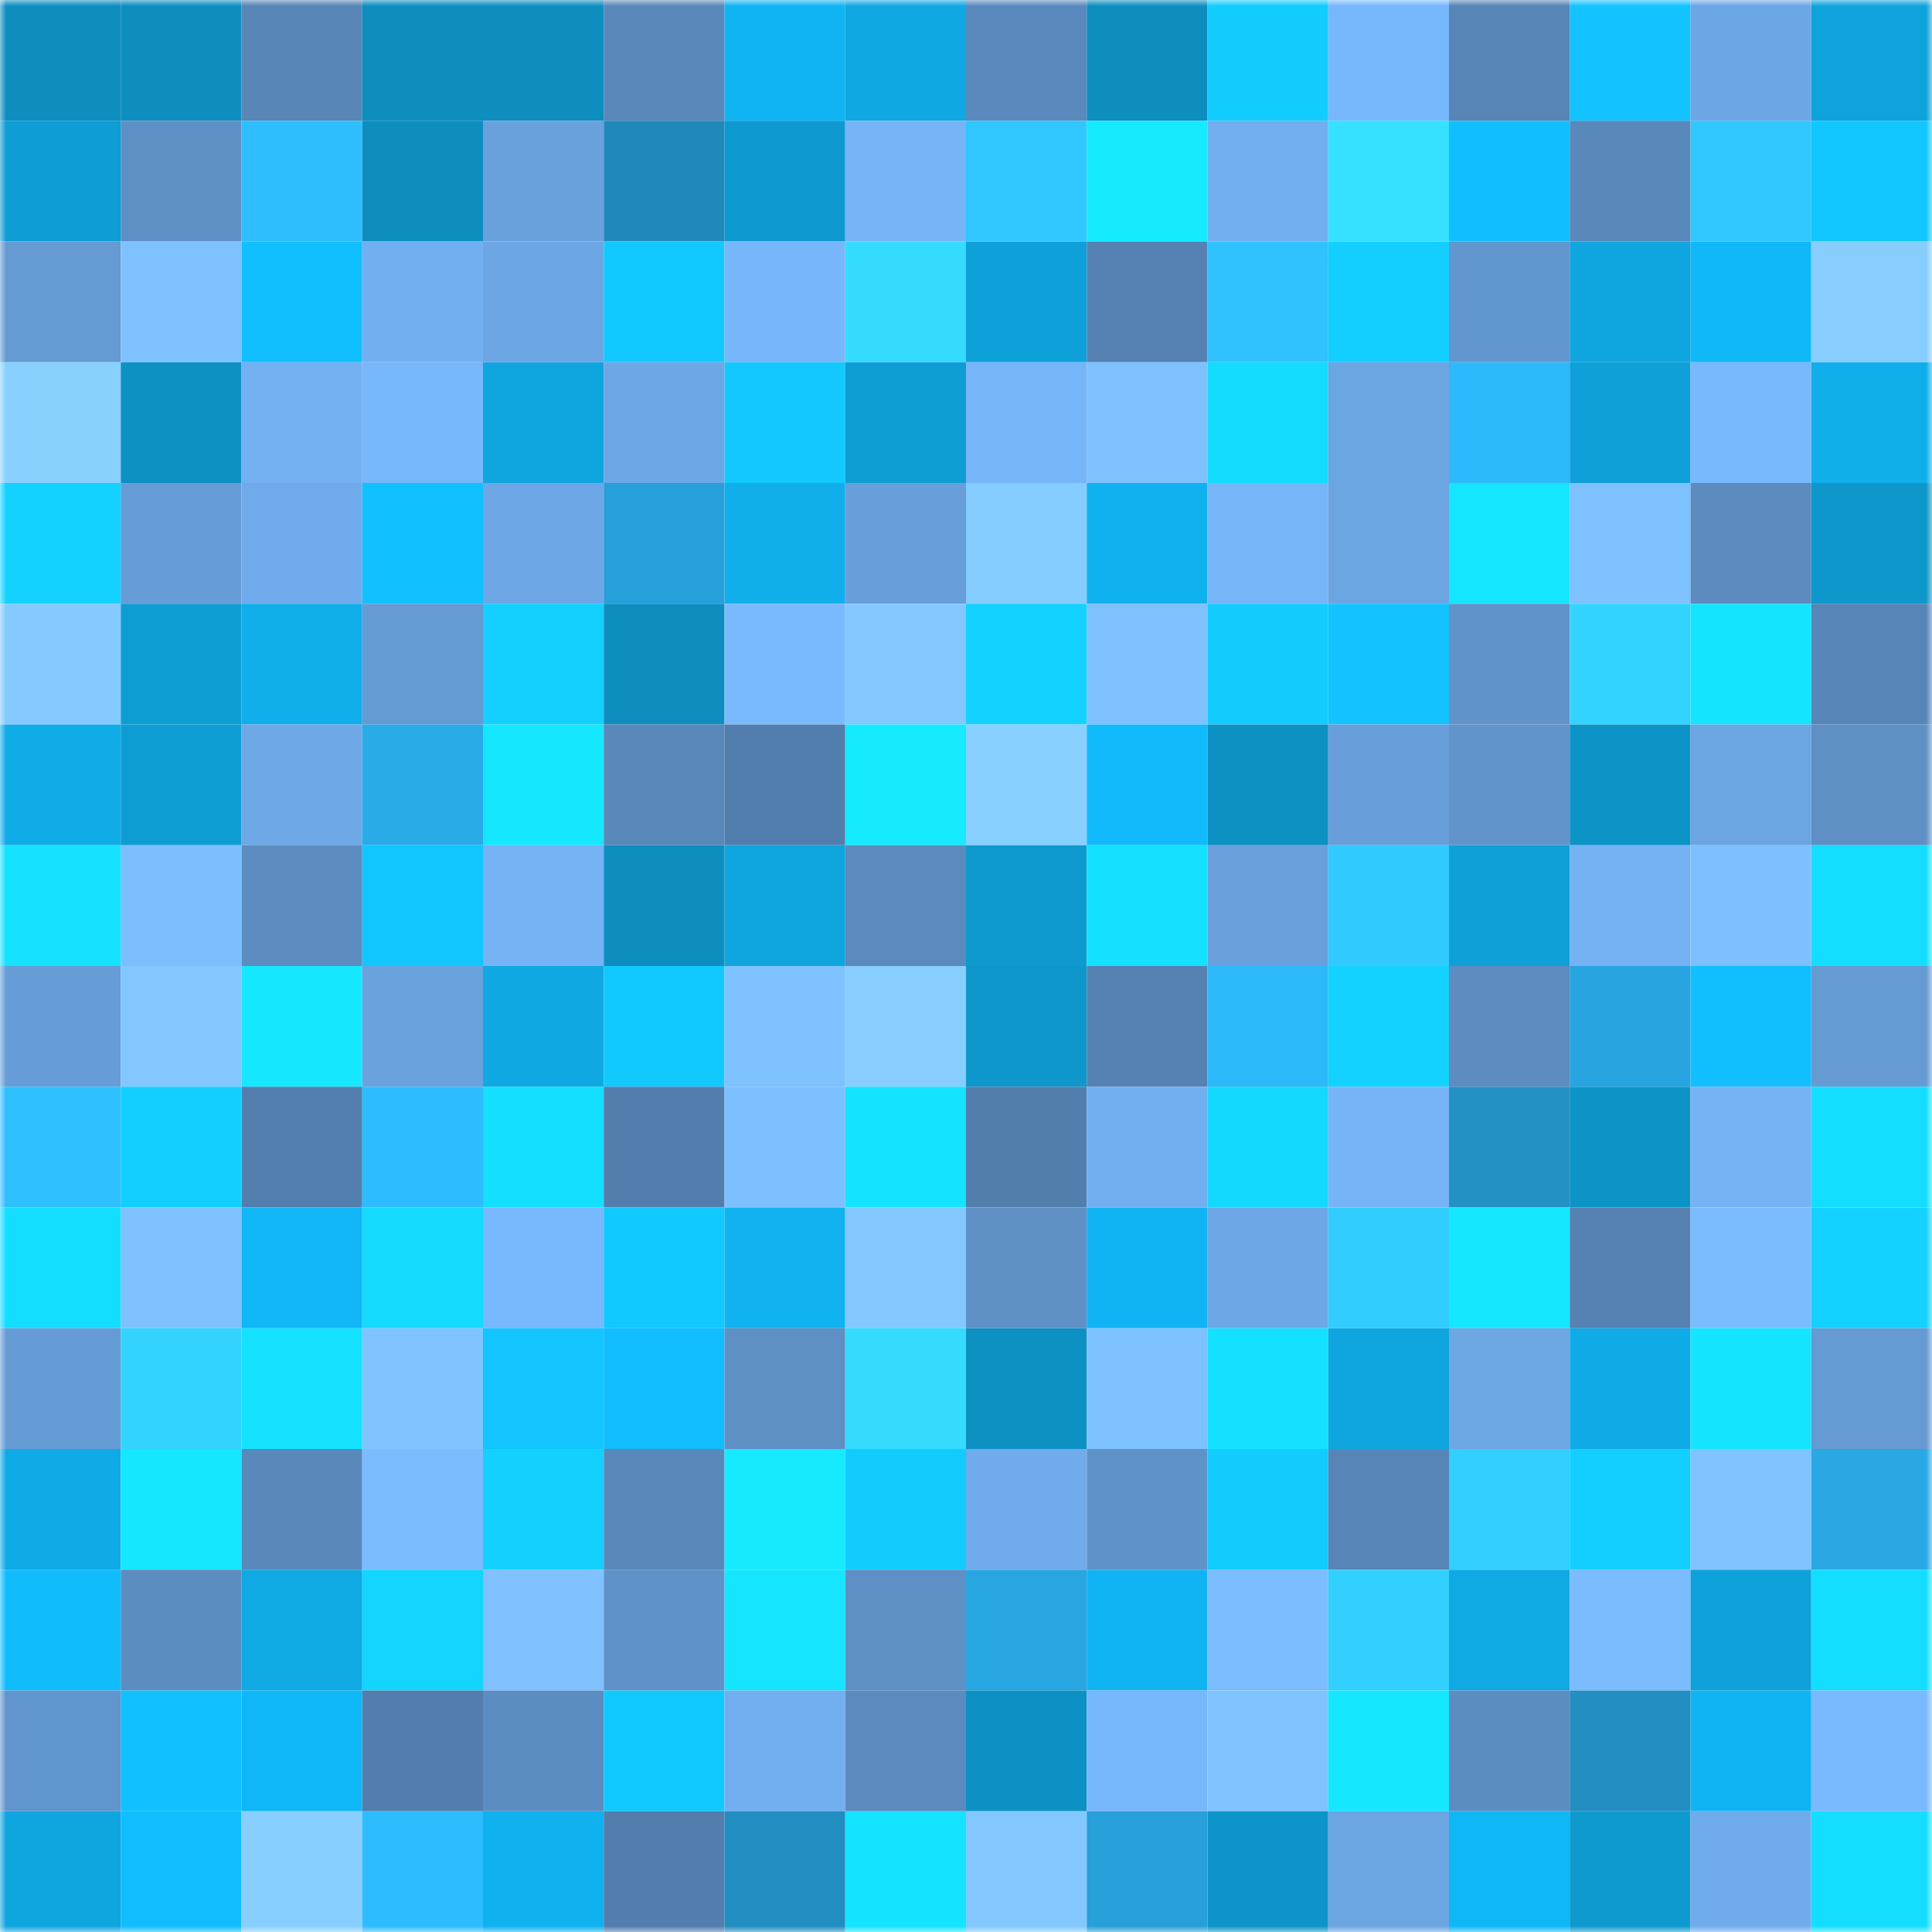 <svg viewBox="0 0 160 160" fill="none" role="img" xmlns="http://www.w3.org/2000/svg" width="240" height="240" name="ens%2Crootsmoney.eth"><mask id="173635580" mask-type="alpha" maskUnits="userSpaceOnUse" x="0" y="0" width="160" height="160"><rect width="160" height="160" fill="#FFFFFF"></rect></mask><g mask="url(#173635580)"><rect x="0" y="0" width="10" height="10" fill="#0d8ebf"></rect><rect x="10" y="0" width="10" height="10" fill="#0d8ebf"></rect><rect x="20" y="0" width="10" height="10" fill="#5786b7"></rect><rect x="30" y="0" width="10" height="10" fill="#0d8ebf"></rect><rect x="40" y="0" width="10" height="10" fill="#0d8ebf"></rect><rect x="50" y="0" width="10" height="10" fill="#5988ba"></rect><rect x="60" y="0" width="10" height="10" fill="#10b4f2"></rect><rect x="70" y="0" width="10" height="10" fill="#0fa8e3"></rect><rect x="80" y="0" width="10" height="10" fill="#5a8abd"></rect><rect x="90" y="0" width="10" height="10" fill="#0d8ebf"></rect><rect x="100" y="0" width="10" height="10" fill="#12ccff"></rect><rect x="110" y="0" width="10" height="10" fill="#77b7fb"></rect><rect x="120" y="0" width="10" height="10" fill="#5785b6"></rect><rect x="130" y="0" width="10" height="10" fill="#12c3ff"></rect><rect x="140" y="0" width="10" height="10" fill="#6ca6e4"></rect><rect x="150" y="0" width="10" height="10" fill="#0fa3db"></rect><rect x="0" y="10" width="10" height="10" fill="#0e9dd4"></rect><rect x="10" y="10" width="10" height="10" fill="#5e90c5"></rect><rect x="20" y="10" width="10" height="10" fill="#2ebeff"></rect><rect x="30" y="10" width="10" height="10" fill="#0d8ebf"></rect><rect x="40" y="10" width="10" height="10" fill="#69a1dc"></rect><rect x="50" y="10" width="10" height="10" fill="#2189b9"></rect><rect x="60" y="10" width="10" height="10" fill="#0e9ad0"></rect><rect x="70" y="10" width="10" height="10" fill="#76b4f7"></rect><rect x="80" y="10" width="10" height="10" fill="#30c7ff"></rect><rect x="90" y="10" width="10" height="10" fill="#15eaff"></rect><rect x="100" y="10" width="10" height="10" fill="#72aff0"></rect><rect x="110" y="10" width="10" height="10" fill="#36e1ff"></rect><rect x="120" y="10" width="10" height="10" fill="#11beff"></rect><rect x="130" y="10" width="10" height="10" fill="#5988ba"></rect><rect x="140" y="10" width="10" height="10" fill="#30c7ff"></rect><rect x="150" y="10" width="10" height="10" fill="#12c6ff"></rect><rect x="0" y="20" width="10" height="10" fill="#659ad3"></rect><rect x="10" y="20" width="10" height="10" fill="#7ec1ff"></rect><rect x="20" y="20" width="10" height="10" fill="#11bfff"></rect><rect x="30" y="20" width="10" height="10" fill="#72aff0"></rect><rect x="40" y="20" width="10" height="10" fill="#6ca6e4"></rect><rect x="50" y="20" width="10" height="10" fill="#12c9ff"></rect><rect x="60" y="20" width="10" height="10" fill="#77b6fa"></rect><rect x="70" y="20" width="10" height="10" fill="#35dbff"></rect><rect x="80" y="20" width="10" height="10" fill="#0ea0d8"></rect><rect x="90" y="20" width="10" height="10" fill="#5582b3"></rect><rect x="100" y="20" width="10" height="10" fill="#2fc2ff"></rect><rect x="110" y="20" width="10" height="10" fill="#13cfff"></rect><rect x="120" y="20" width="10" height="10" fill="#6296ce"></rect><rect x="130" y="20" width="10" height="10" fill="#0fa5df"></rect><rect x="140" y="20" width="10" height="10" fill="#11b8f8"></rect><rect x="150" y="20" width="10" height="10" fill="#87ceff"></rect><rect x="0" y="30" width="10" height="10" fill="#88d1ff"></rect><rect x="10" y="30" width="10" height="10" fill="#0d91c3"></rect><rect x="20" y="30" width="10" height="10" fill="#74b1f3"></rect><rect x="30" y="30" width="10" height="10" fill="#77b7fb"></rect><rect x="40" y="30" width="10" height="10" fill="#0fa5df"></rect><rect x="50" y="30" width="10" height="10" fill="#6da7e5"></rect><rect x="60" y="30" width="10" height="10" fill="#12c8ff"></rect><rect x="70" y="30" width="10" height="10" fill="#0e9dd3"></rect><rect x="80" y="30" width="10" height="10" fill="#76b5f8"></rect><rect x="90" y="30" width="10" height="10" fill="#7ec1ff"></rect><rect x="100" y="30" width="10" height="10" fill="#14dcff"></rect><rect x="110" y="30" width="10" height="10" fill="#6ba5e2"></rect><rect x="120" y="30" width="10" height="10" fill="#2db9fb"></rect><rect x="130" y="30" width="10" height="10" fill="#0ea0d7"></rect><rect x="140" y="30" width="10" height="10" fill="#78b8fd"></rect><rect x="150" y="30" width="10" height="10" fill="#10aeeb"></rect><rect x="0" y="40" width="10" height="10" fill="#13d2ff"></rect><rect x="10" y="40" width="10" height="10" fill="#669dd7"></rect><rect x="20" y="40" width="10" height="10" fill="#6fabea"></rect><rect x="30" y="40" width="10" height="10" fill="#11c0ff"></rect><rect x="40" y="40" width="10" height="10" fill="#6da7e6"></rect><rect x="50" y="40" width="10" height="10" fill="#279fd8"></rect><rect x="60" y="40" width="10" height="10" fill="#10aeeb"></rect><rect x="70" y="40" width="10" height="10" fill="#689fda"></rect><rect x="80" y="40" width="10" height="10" fill="#85ccff"></rect><rect x="90" y="40" width="10" height="10" fill="#10b1ef"></rect><rect x="100" y="40" width="10" height="10" fill="#76b5f8"></rect><rect x="110" y="40" width="10" height="10" fill="#6ba5e2"></rect><rect x="120" y="40" width="10" height="10" fill="#15e6ff"></rect><rect x="130" y="40" width="10" height="10" fill="#7ec1ff"></rect><rect x="140" y="40" width="10" height="10" fill="#5b8bbf"></rect><rect x="150" y="40" width="10" height="10" fill="#0e97cb"></rect><rect x="0" y="50" width="10" height="10" fill="#84caff"></rect><rect x="10" y="50" width="10" height="10" fill="#0e9dd3"></rect><rect x="20" y="50" width="10" height="10" fill="#10aeea"></rect><rect x="30" y="50" width="10" height="10" fill="#659ad3"></rect><rect x="40" y="50" width="10" height="10" fill="#13d0ff"></rect><rect x="50" y="50" width="10" height="10" fill="#0d8ebf"></rect><rect x="60" y="50" width="10" height="10" fill="#79b9fe"></rect><rect x="70" y="50" width="10" height="10" fill="#83c9ff"></rect><rect x="80" y="50" width="10" height="10" fill="#13d2ff"></rect><rect x="90" y="50" width="10" height="10" fill="#7ec1ff"></rect><rect x="100" y="50" width="10" height="10" fill="#12ccff"></rect><rect x="110" y="50" width="10" height="10" fill="#12c3ff"></rect><rect x="120" y="50" width="10" height="10" fill="#6093c9"></rect><rect x="130" y="50" width="10" height="10" fill="#33d3ff"></rect><rect x="140" y="50" width="10" height="10" fill="#15e4ff"></rect><rect x="150" y="50" width="10" height="10" fill="#5785b7"></rect><rect x="0" y="60" width="10" height="10" fill="#0face8"></rect><rect x="10" y="60" width="10" height="10" fill="#0e9dd3"></rect><rect x="20" y="60" width="10" height="10" fill="#6ea8e6"></rect><rect x="30" y="60" width="10" height="10" fill="#29abe8"></rect><rect x="40" y="60" width="10" height="10" fill="#15e7ff"></rect><rect x="50" y="60" width="10" height="10" fill="#5988ba"></rect><rect x="60" y="60" width="10" height="10" fill="#527ead"></rect><rect x="70" y="60" width="10" height="10" fill="#15eaff"></rect><rect x="80" y="60" width="10" height="10" fill="#88d0ff"></rect><rect x="90" y="60" width="10" height="10" fill="#11bafb"></rect><rect x="100" y="60" width="10" height="10" fill="#0d90c2"></rect><rect x="110" y="60" width="10" height="10" fill="#689fda"></rect><rect x="120" y="60" width="10" height="10" fill="#6194cb"></rect><rect x="130" y="60" width="10" height="10" fill="#0d94c7"></rect><rect x="140" y="60" width="10" height="10" fill="#6ba5e2"></rect><rect x="150" y="60" width="10" height="10" fill="#5e90c5"></rect><rect x="0" y="70" width="10" height="10" fill="#14e2ff"></rect><rect x="10" y="70" width="10" height="10" fill="#7cbfff"></rect><rect x="20" y="70" width="10" height="10" fill="#5c8cc0"></rect><rect x="30" y="70" width="10" height="10" fill="#12c6ff"></rect><rect x="40" y="70" width="10" height="10" fill="#75b3f5"></rect><rect x="50" y="70" width="10" height="10" fill="#0d8ebf"></rect><rect x="60" y="70" width="10" height="10" fill="#0fa5de"></rect><rect x="70" y="70" width="10" height="10" fill="#5a8abe"></rect><rect x="80" y="70" width="10" height="10" fill="#0e9acf"></rect><rect x="90" y="70" width="10" height="10" fill="#14e1ff"></rect><rect x="100" y="70" width="10" height="10" fill="#69a0dc"></rect><rect x="110" y="70" width="10" height="10" fill="#31caff"></rect><rect x="120" y="70" width="10" height="10" fill="#0ea0d7"></rect><rect x="130" y="70" width="10" height="10" fill="#74b2f4"></rect><rect x="140" y="70" width="10" height="10" fill="#7ec0ff"></rect><rect x="150" y="70" width="10" height="10" fill="#14deff"></rect><rect x="0" y="80" width="10" height="10" fill="#669dd7"></rect><rect x="10" y="80" width="10" height="10" fill="#82c7ff"></rect><rect x="20" y="80" width="10" height="10" fill="#15e7ff"></rect><rect x="30" y="80" width="10" height="10" fill="#6aa2de"></rect><rect x="40" y="80" width="10" height="10" fill="#0fa8e2"></rect><rect x="50" y="80" width="10" height="10" fill="#12c9ff"></rect><rect x="60" y="80" width="10" height="10" fill="#7ec2ff"></rect><rect x="70" y="80" width="10" height="10" fill="#87ceff"></rect><rect x="80" y="80" width="10" height="10" fill="#0e97cb"></rect><rect x="90" y="80" width="10" height="10" fill="#5582b3"></rect><rect x="100" y="80" width="10" height="10" fill="#2cb8f9"></rect><rect x="110" y="80" width="10" height="10" fill="#13d2ff"></rect><rect x="120" y="80" width="10" height="10" fill="#5c8cc0"></rect><rect x="130" y="80" width="10" height="10" fill="#28a5e0"></rect><rect x="140" y="80" width="10" height="10" fill="#11bfff"></rect><rect x="150" y="80" width="10" height="10" fill="#659ad3"></rect><rect x="0" y="90" width="10" height="10" fill="#2ebfff"></rect><rect x="10" y="90" width="10" height="10" fill="#13cfff"></rect><rect x="20" y="90" width="10" height="10" fill="#537fae"></rect><rect x="30" y="90" width="10" height="10" fill="#2dbcff"></rect><rect x="40" y="90" width="10" height="10" fill="#14dfff"></rect><rect x="50" y="90" width="10" height="10" fill="#527dac"></rect><rect x="60" y="90" width="10" height="10" fill="#7dc0ff"></rect><rect x="70" y="90" width="10" height="10" fill="#14e4ff"></rect><rect x="80" y="90" width="10" height="10" fill="#527eac"></rect><rect x="90" y="90" width="10" height="10" fill="#72aff0"></rect><rect x="100" y="90" width="10" height="10" fill="#13d8ff"></rect><rect x="110" y="90" width="10" height="10" fill="#76b4f7"></rect><rect x="120" y="90" width="10" height="10" fill="#2391c4"></rect><rect x="130" y="90" width="10" height="10" fill="#0d94c7"></rect><rect x="140" y="90" width="10" height="10" fill="#75b3f5"></rect><rect x="150" y="90" width="10" height="10" fill="#14deff"></rect><rect x="0" y="100" width="10" height="10" fill="#14deff"></rect><rect x="10" y="100" width="10" height="10" fill="#7ec1ff"></rect><rect x="20" y="100" width="10" height="10" fill="#10b6f5"></rect><rect x="30" y="100" width="10" height="10" fill="#14dbff"></rect><rect x="40" y="100" width="10" height="10" fill="#78b8fd"></rect><rect x="50" y="100" width="10" height="10" fill="#12c9ff"></rect><rect x="60" y="100" width="10" height="10" fill="#10b2f0"></rect><rect x="70" y="100" width="10" height="10" fill="#83c9ff"></rect><rect x="80" y="100" width="10" height="10" fill="#5f91c7"></rect><rect x="90" y="100" width="10" height="10" fill="#10b4f3"></rect><rect x="100" y="100" width="10" height="10" fill="#6da7e5"></rect><rect x="110" y="100" width="10" height="10" fill="#32cdff"></rect><rect x="120" y="100" width="10" height="10" fill="#15e7ff"></rect><rect x="130" y="100" width="10" height="10" fill="#5582b3"></rect><rect x="140" y="100" width="10" height="10" fill="#7bbcff"></rect><rect x="150" y="100" width="10" height="10" fill="#13d2ff"></rect><rect x="0" y="110" width="10" height="10" fill="#669cd6"></rect><rect x="10" y="110" width="10" height="10" fill="#33d3ff"></rect><rect x="20" y="110" width="10" height="10" fill="#14e2ff"></rect><rect x="30" y="110" width="10" height="10" fill="#80c4ff"></rect><rect x="40" y="110" width="10" height="10" fill="#12c5ff"></rect><rect x="50" y="110" width="10" height="10" fill="#11bdff"></rect><rect x="60" y="110" width="10" height="10" fill="#5e90c5"></rect><rect x="70" y="110" width="10" height="10" fill="#35dbff"></rect><rect x="80" y="110" width="10" height="10" fill="#0d90c2"></rect><rect x="90" y="110" width="10" height="10" fill="#7ec1ff"></rect><rect x="100" y="110" width="10" height="10" fill="#14e1ff"></rect><rect x="110" y="110" width="10" height="10" fill="#0fa5df"></rect><rect x="120" y="110" width="10" height="10" fill="#6da7e4"></rect><rect x="130" y="110" width="10" height="10" fill="#0fabe7"></rect><rect x="140" y="110" width="10" height="10" fill="#15e4ff"></rect><rect x="150" y="110" width="10" height="10" fill="#659ad3"></rect><rect x="0" y="120" width="10" height="10" fill="#0fabe6"></rect><rect x="10" y="120" width="10" height="10" fill="#15e7ff"></rect><rect x="20" y="120" width="10" height="10" fill="#5988bb"></rect><rect x="30" y="120" width="10" height="10" fill="#7bbcff"></rect><rect x="40" y="120" width="10" height="10" fill="#13d0ff"></rect><rect x="50" y="120" width="10" height="10" fill="#5988ba"></rect><rect x="60" y="120" width="10" height="10" fill="#15eaff"></rect><rect x="70" y="120" width="10" height="10" fill="#12ccff"></rect><rect x="80" y="120" width="10" height="10" fill="#70acec"></rect><rect x="90" y="120" width="10" height="10" fill="#5f92c8"></rect><rect x="100" y="120" width="10" height="10" fill="#12ccff"></rect><rect x="110" y="120" width="10" height="10" fill="#5785b7"></rect><rect x="120" y="120" width="10" height="10" fill="#32cfff"></rect><rect x="130" y="120" width="10" height="10" fill="#13cfff"></rect><rect x="140" y="120" width="10" height="10" fill="#80c4ff"></rect><rect x="150" y="120" width="10" height="10" fill="#29a8e4"></rect><rect x="0" y="130" width="10" height="10" fill="#11bcfd"></rect><rect x="10" y="130" width="10" height="10" fill="#5c8dc1"></rect><rect x="20" y="130" width="10" height="10" fill="#0fa9e4"></rect><rect x="30" y="130" width="10" height="10" fill="#13d5ff"></rect><rect x="40" y="130" width="10" height="10" fill="#7fc2ff"></rect><rect x="50" y="130" width="10" height="10" fill="#5f92c8"></rect><rect x="60" y="130" width="10" height="10" fill="#15e5ff"></rect><rect x="70" y="130" width="10" height="10" fill="#5e90c5"></rect><rect x="80" y="130" width="10" height="10" fill="#28a6e1"></rect><rect x="90" y="130" width="10" height="10" fill="#10b4f3"></rect><rect x="100" y="130" width="10" height="10" fill="#7cbdff"></rect><rect x="110" y="130" width="10" height="10" fill="#32d0ff"></rect><rect x="120" y="130" width="10" height="10" fill="#0fa9e4"></rect><rect x="130" y="130" width="10" height="10" fill="#7bbcff"></rect><rect x="140" y="130" width="10" height="10" fill="#0fa2da"></rect><rect x="150" y="130" width="10" height="10" fill="#14deff"></rect><rect x="0" y="140" width="10" height="10" fill="#6195cd"></rect><rect x="10" y="140" width="10" height="10" fill="#11c0ff"></rect><rect x="20" y="140" width="10" height="10" fill="#10b7f6"></rect><rect x="30" y="140" width="10" height="10" fill="#527dac"></rect><rect x="40" y="140" width="10" height="10" fill="#5c8dc2"></rect><rect x="50" y="140" width="10" height="10" fill="#12c9ff"></rect><rect x="60" y="140" width="10" height="10" fill="#72aff0"></rect><rect x="70" y="140" width="10" height="10" fill="#5a8abe"></rect><rect x="80" y="140" width="10" height="10" fill="#0d91c4"></rect><rect x="90" y="140" width="10" height="10" fill="#77b7fb"></rect><rect x="100" y="140" width="10" height="10" fill="#7fc3ff"></rect><rect x="110" y="140" width="10" height="10" fill="#15e7ff"></rect><rect x="120" y="140" width="10" height="10" fill="#5c8dc1"></rect><rect x="130" y="140" width="10" height="10" fill="#228ec1"></rect><rect x="140" y="140" width="10" height="10" fill="#10b4f3"></rect><rect x="150" y="140" width="10" height="10" fill="#79bafe"></rect><rect x="0" y="150" width="10" height="10" fill="#0fa5df"></rect><rect x="10" y="150" width="10" height="10" fill="#11bdff"></rect><rect x="20" y="150" width="10" height="10" fill="#87cfff"></rect><rect x="30" y="150" width="10" height="10" fill="#2dbcff"></rect><rect x="40" y="150" width="10" height="10" fill="#10b1ef"></rect><rect x="50" y="150" width="10" height="10" fill="#527dac"></rect><rect x="60" y="150" width="10" height="10" fill="#228dc0"></rect><rect x="70" y="150" width="10" height="10" fill="#14e4ff"></rect><rect x="80" y="150" width="10" height="10" fill="#82c8ff"></rect><rect x="90" y="150" width="10" height="10" fill="#279fd8"></rect><rect x="100" y="150" width="10" height="10" fill="#0d95c9"></rect><rect x="110" y="150" width="10" height="10" fill="#6ba5e2"></rect><rect x="120" y="150" width="10" height="10" fill="#10b7f6"></rect><rect x="130" y="150" width="10" height="10" fill="#0e9acf"></rect><rect x="140" y="150" width="10" height="10" fill="#70acec"></rect><rect x="150" y="150" width="10" height="10" fill="#14deff"></rect></g></svg>